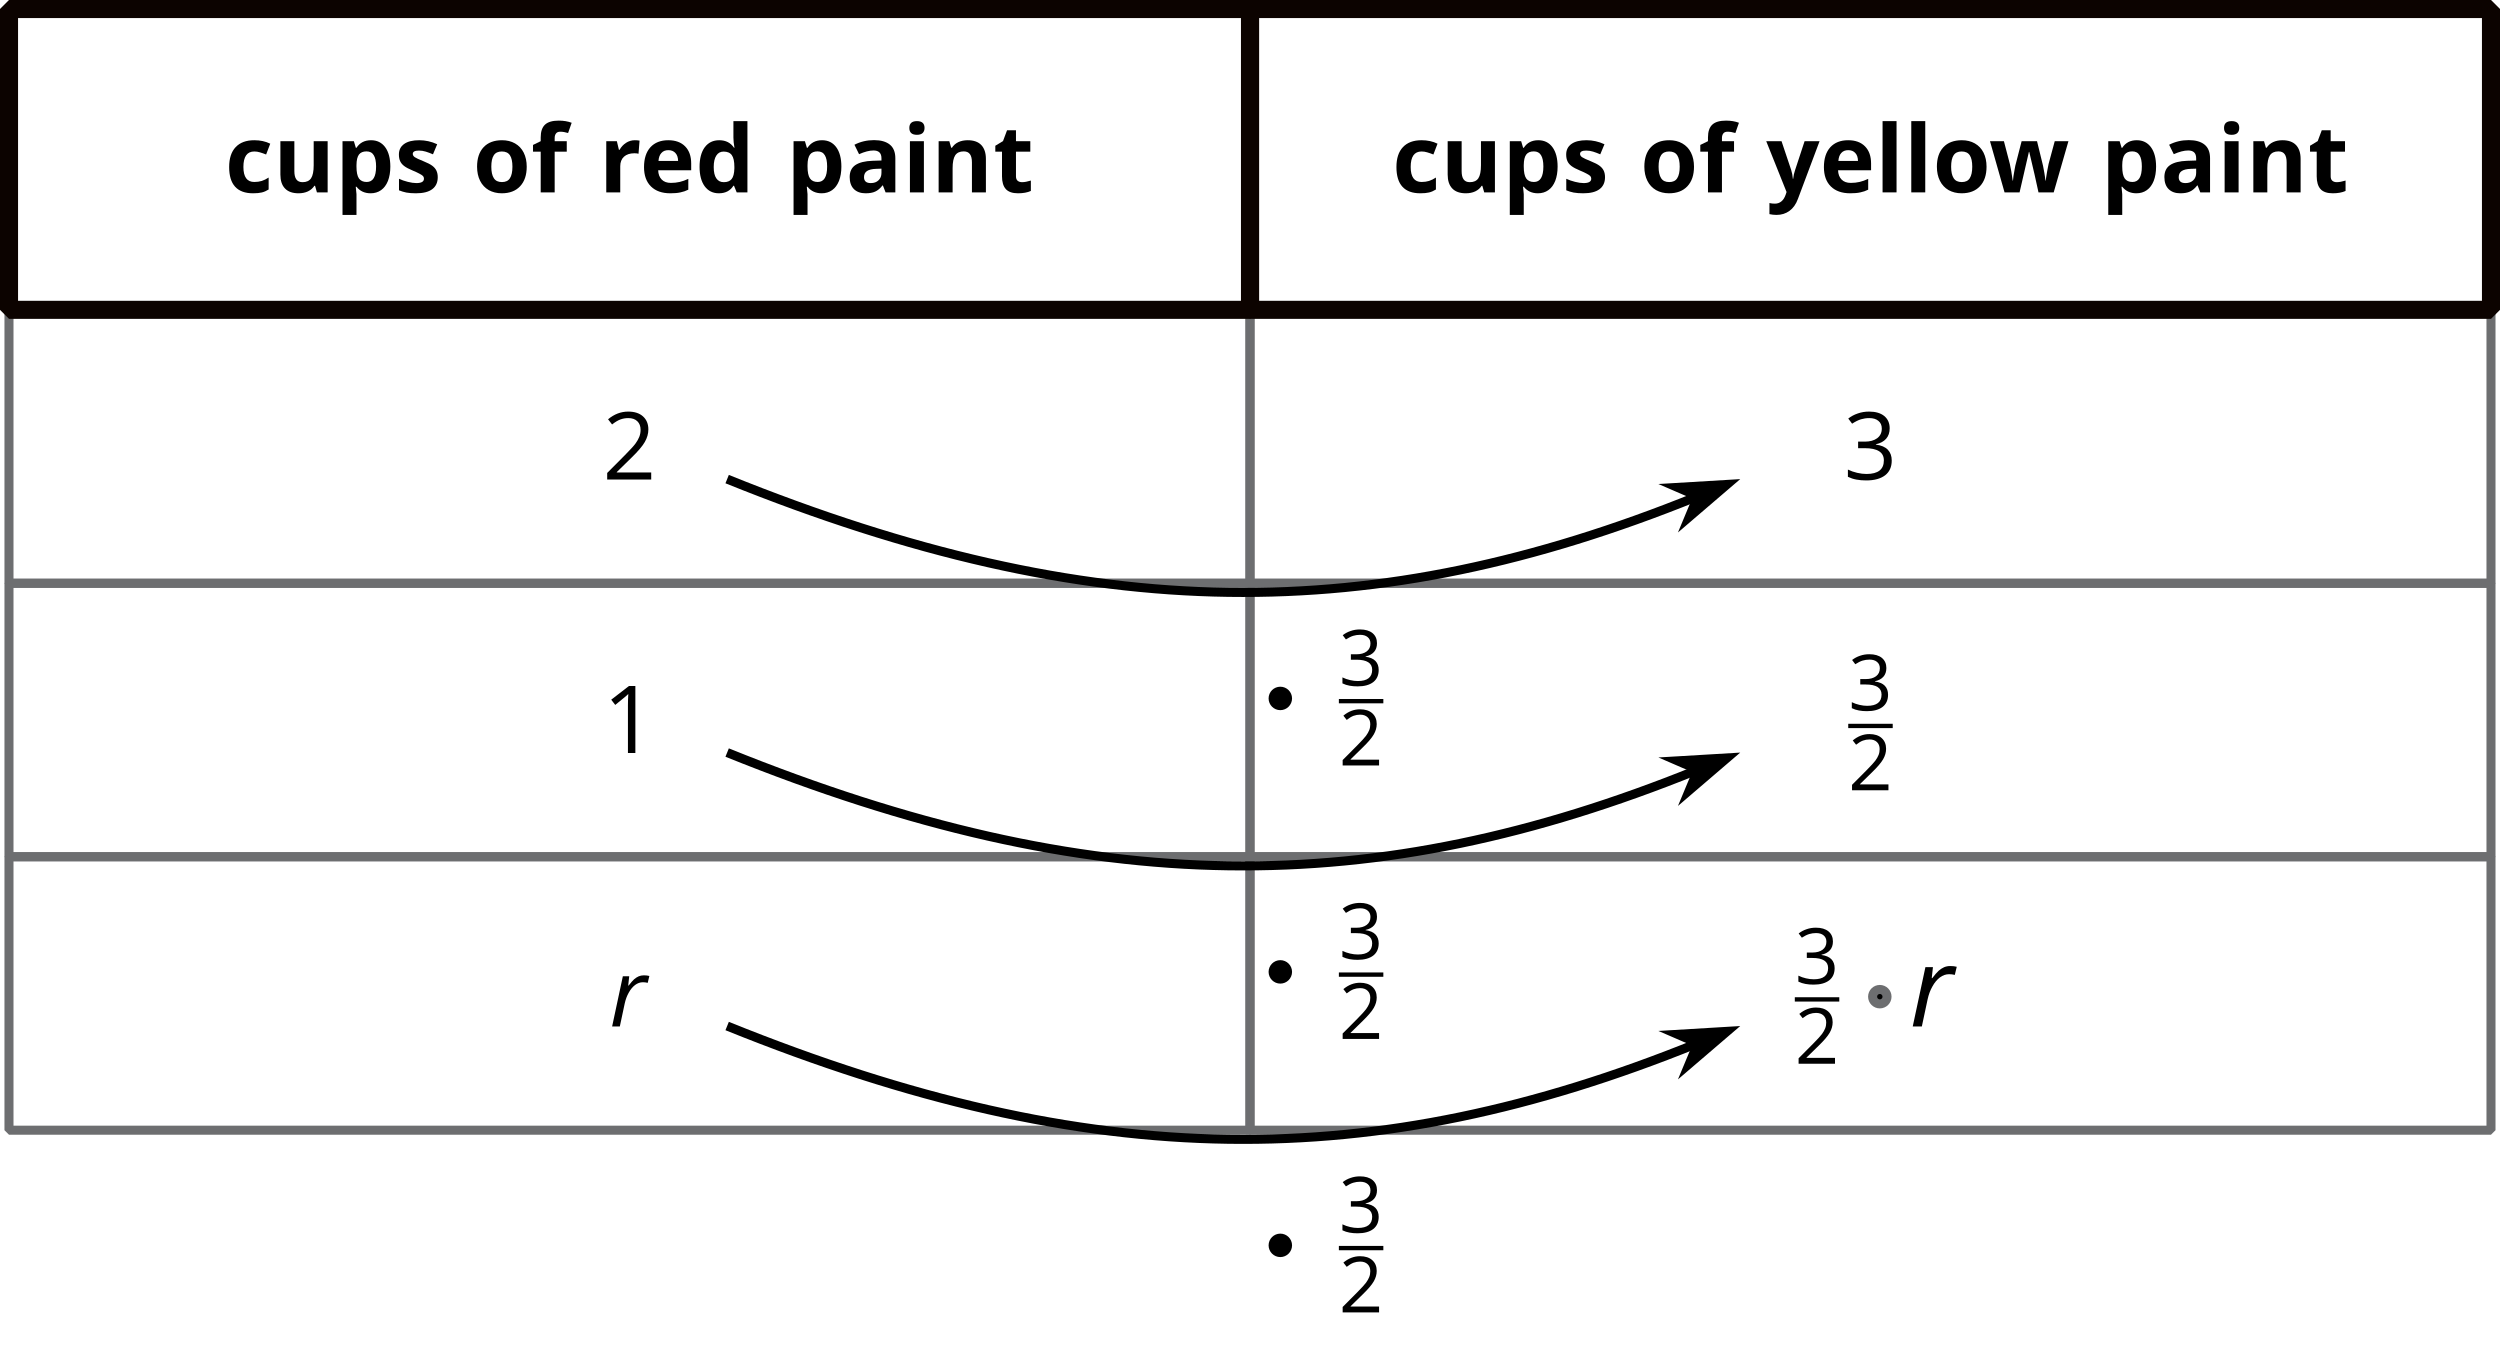 <?xml version='1.0' encoding='UTF-8'?>
<!-- This file was generated by dvisvgm 2.1.3 -->
<svg height='148.912pt' version='1.1' viewBox='-72 -72 276.457 148.912' width='276.457pt' xmlns='http://www.w3.org/2000/svg' xmlns:xlink='http://www.w3.org/1999/xlink'>
<defs>
<path d='M4.406 0H5.485V-3.773C5.485 -4.447 5.282 -4.953 4.877 -5.282S3.89 -5.779 3.13 -5.779C2.335 -5.779 1.616 -5.606 0.962 -5.267L1.474 -4.224C2.087 -4.497 2.618 -4.634 3.069 -4.634C3.657 -4.634 3.95 -4.345 3.95 -3.773V-3.525L2.968 -3.494C2.122 -3.464 1.489 -3.307 1.064 -3.018C0.648 -2.735 0.436 -2.294 0.436 -1.692C0.436 -1.119 0.593 -0.674 0.901 -0.365C1.215 -0.056 1.646 0.101 2.188 0.101C2.628 0.101 2.988 0.041 3.262 -0.091C3.54 -0.213 3.808 -0.441 4.067 -0.77H4.107L4.406 0ZM3.95 -2.623V-2.157C3.95 -1.818 3.844 -1.545 3.626 -1.337C3.413 -1.129 3.13 -1.028 2.77 -1.028C2.269 -1.028 2.021 -1.246 2.021 -1.681C2.021 -1.985 2.132 -2.213 2.35 -2.36S2.902 -2.588 3.353 -2.603L3.95 -2.623Z' id='g21-65'/>
<path d='M3.11 0.101C3.5 0.101 3.819 0.071 4.072 0.01C4.33 -0.051 4.583 -0.162 4.832 -0.319V-1.641C4.578 -1.474 4.325 -1.347 4.072 -1.266C3.819 -1.19 3.545 -1.15 3.246 -1.15C2.441 -1.15 2.041 -1.702 2.041 -2.811C2.041 -3.95 2.441 -4.523 3.246 -4.523C3.454 -4.523 3.667 -4.492 3.874 -4.426C4.082 -4.366 4.31 -4.285 4.553 -4.188L5.009 -5.384C4.487 -5.642 3.9 -5.768 3.246 -5.768C2.35 -5.768 1.666 -5.515 1.185 -5.004C0.704 -4.497 0.466 -3.763 0.466 -2.801C0.466 -0.866 1.347 0.101 3.11 0.101Z' id='g21-67'/>
<path d='M2.603 0.101C3.322 0.101 3.859 -0.177 4.209 -0.734H4.274L4.573 0H5.758V-7.88H4.209V-6.067C4.209 -5.738 4.249 -5.358 4.325 -4.938H4.274C3.9 -5.49 3.358 -5.768 2.644 -5.768C1.965 -5.768 1.433 -5.51 1.043 -4.994C0.658 -4.472 0.466 -3.748 0.466 -2.821C0.466 -1.904 0.658 -1.19 1.033 -0.674C1.413 -0.157 1.94 0.101 2.603 0.101ZM3.145 -1.129C2.785 -1.129 2.512 -1.266 2.32 -1.55C2.127 -1.823 2.031 -2.244 2.031 -2.801S2.127 -3.783 2.32 -4.072C2.507 -4.366 2.775 -4.512 3.12 -4.512C3.54 -4.512 3.849 -4.381 4.031 -4.117C4.224 -3.854 4.315 -3.419 4.315 -2.811V-2.644C4.3 -2.092 4.198 -1.702 4.011 -1.474C3.829 -1.246 3.54 -1.129 3.145 -1.129Z' id='g21-68'/>
<path d='M3.155 -4.669C3.484 -4.669 3.743 -4.568 3.935 -4.355C4.128 -4.153 4.229 -3.854 4.234 -3.474H2.066C2.092 -3.854 2.198 -4.153 2.385 -4.355C2.573 -4.568 2.826 -4.669 3.155 -4.669ZM3.373 0.101C3.814 0.101 4.188 0.071 4.497 0C4.806 -0.061 5.095 -0.162 5.363 -0.299V-1.494C5.034 -1.337 4.715 -1.226 4.411 -1.155S3.783 -1.048 3.444 -1.048C3.003 -1.048 2.664 -1.17 2.421 -1.418S2.046 -2.006 2.031 -2.446H5.682V-3.196C5.682 -4.001 5.46 -4.629 5.014 -5.085S3.945 -5.768 3.145 -5.768C2.309 -5.768 1.651 -5.51 1.175 -4.994C0.704 -4.472 0.466 -3.738 0.466 -2.791C0.466 -1.869 0.724 -1.155 1.236 -0.653S2.461 0.101 3.373 0.101Z' id='g21-69'/>
<path d='M3.94 -4.502V-5.662H2.603V-6.017C2.603 -6.219 2.654 -6.386 2.75 -6.513C2.846 -6.645 3.008 -6.71 3.226 -6.71C3.489 -6.71 3.778 -6.66 4.087 -6.564L4.482 -7.698C4.067 -7.855 3.591 -7.936 3.059 -7.936C2.36 -7.936 1.854 -7.789 1.535 -7.49S1.058 -6.721 1.058 -6.077V-5.662L0.208 -5.247V-4.502H1.058V0H2.603V-4.502H3.94Z' id='g21-70'/>
<path d='M0.744 -7.126C0.744 -6.619 1.023 -6.366 1.585 -6.366C1.864 -6.366 2.076 -6.432 2.218 -6.564C2.355 -6.7 2.426 -6.888 2.426 -7.126C2.426 -7.627 2.147 -7.88 1.585 -7.88S0.744 -7.627 0.744 -7.126ZM2.355 0V-5.662H0.81V0H2.355Z' id='g21-73'/>
<path d='M2.355 0V-7.88H0.81V0H2.355Z' id='g21-76'/>
<path d='M6.037 0V-3.692C6.037 -4.366 5.865 -4.877 5.525 -5.237C5.186 -5.591 4.685 -5.768 4.026 -5.768C3.641 -5.768 3.297 -5.698 2.998 -5.561C2.694 -5.419 2.456 -5.211 2.284 -4.938H2.198L1.99 -5.662H0.81V0H2.355V-2.664C2.355 -3.332 2.451 -3.808 2.644 -4.102C2.836 -4.386 3.15 -4.533 3.581 -4.533C3.9 -4.533 4.128 -4.431 4.274 -4.224C4.421 -4.021 4.492 -3.717 4.492 -3.307V0H6.037Z' id='g21-78'/>
<path d='M2.041 -2.841C2.041 -3.403 2.132 -3.829 2.314 -4.102C2.497 -4.386 2.796 -4.523 3.206 -4.523C3.621 -4.523 3.92 -4.381 4.102 -4.102S4.376 -3.403 4.376 -2.841S4.285 -1.854 4.102 -1.57C3.925 -1.281 3.626 -1.14 3.216 -1.14C2.801 -1.14 2.502 -1.281 2.32 -1.57C2.132 -1.859 2.041 -2.279 2.041 -2.841ZM5.956 -2.841C5.956 -3.434 5.844 -3.955 5.622 -4.396S5.08 -5.176 4.664 -5.414S3.768 -5.768 3.226 -5.768C2.35 -5.768 1.671 -5.51 1.19 -4.999S0.466 -3.768 0.466 -2.841C0.466 -2.249 0.577 -1.727 0.8 -1.281S1.342 -0.496 1.757 -0.253C2.173 -0.02 2.654 0.101 3.196 0.101C4.062 0.101 4.74 -0.157 5.227 -0.679S5.956 -1.919 5.956 -2.841Z' id='g21-79'/>
<path d='M3.92 0.101C4.361 0.101 4.745 -0.015 5.075 -0.248S5.652 -0.82 5.834 -1.266C6.006 -1.712 6.098 -2.238 6.098 -2.841C6.098 -3.758 5.91 -4.477 5.53 -4.994S4.629 -5.768 3.96 -5.768C3.251 -5.768 2.715 -5.49 2.355 -4.928H2.284L2.066 -5.662H0.81V2.492H2.355V0.198C2.355 0.122 2.33 -0.152 2.274 -0.623H2.355C2.735 -0.142 3.256 0.101 3.92 0.101ZM3.464 -4.533C3.829 -4.533 4.097 -4.396 4.264 -4.112C4.436 -3.839 4.523 -3.419 4.523 -2.861C4.523 -1.722 4.178 -1.15 3.484 -1.15C3.094 -1.15 2.806 -1.281 2.623 -1.545C2.446 -1.808 2.355 -2.244 2.355 -2.851V-3.018C2.36 -3.56 2.451 -3.945 2.628 -4.183C2.806 -4.416 3.084 -4.533 3.464 -4.533Z' id='g21-80'/>
<path d='M3.971 -5.768C3.621 -5.768 3.292 -5.672 2.998 -5.48C2.694 -5.282 2.461 -5.029 2.284 -4.71H2.208L1.98 -5.662H0.81V0H2.355V-2.882C2.355 -3.337 2.492 -3.692 2.765 -3.945C3.044 -4.198 3.429 -4.325 3.92 -4.325C4.097 -4.325 4.249 -4.31 4.376 -4.274L4.492 -5.723C4.355 -5.753 4.178 -5.768 3.971 -5.768Z' id='g21-82'/>
<path d='M4.761 -1.681C4.761 -1.96 4.71 -2.203 4.614 -2.406S4.366 -2.785 4.158 -2.942S3.626 -3.267 3.186 -3.444C2.689 -3.641 2.37 -3.793 2.218 -3.895C2.076 -3.996 2 -4.117 2 -4.254C2 -4.502 2.228 -4.624 2.684 -4.624C2.942 -4.624 3.191 -4.583 3.439 -4.507S3.95 -4.33 4.234 -4.209L4.7 -5.323C4.057 -5.622 3.393 -5.768 2.709 -5.768C1.995 -5.768 1.438 -5.632 1.053 -5.358C0.658 -5.08 0.466 -4.69 0.466 -4.188C0.466 -3.895 0.512 -3.646 0.608 -3.444C0.699 -3.246 0.846 -3.069 1.053 -2.912C1.256 -2.755 1.575 -2.588 2.011 -2.406C2.314 -2.279 2.558 -2.168 2.74 -2.066C2.922 -1.975 3.049 -1.884 3.125 -1.813C3.201 -1.732 3.236 -1.636 3.236 -1.514C3.236 -1.19 2.958 -1.028 2.395 -1.028C2.122 -1.028 1.803 -1.074 1.448 -1.165C1.084 -1.256 0.765 -1.367 0.476 -1.504V-0.228C0.729 -0.122 1.003 -0.041 1.291 0.02C1.58 0.071 1.935 0.101 2.345 0.101C3.15 0.101 3.753 -0.051 4.153 -0.355C4.558 -0.658 4.761 -1.099 4.761 -1.681Z' id='g21-83'/>
<path d='M3.196 -1.129C2.993 -1.129 2.831 -1.18 2.704 -1.286C2.583 -1.393 2.522 -1.555 2.522 -1.773V-4.502H4.107V-5.662H2.522V-6.867H1.535L1.089 -5.672L0.238 -5.156V-4.502H0.977V-1.773C0.977 -1.15 1.119 -0.679 1.398 -0.365C1.681 -0.056 2.132 0.101 2.75 0.101C3.312 0.101 3.783 0.015 4.168 -0.157V-1.307C3.788 -1.19 3.464 -1.129 3.196 -1.129Z' id='g21-84'/>
<path d='M4.821 0H6.006V-5.662H4.462V-2.998C4.462 -2.33 4.366 -1.854 4.173 -1.56C3.981 -1.276 3.667 -1.129 3.236 -1.129C2.917 -1.129 2.689 -1.231 2.542 -1.438C2.395 -1.641 2.325 -1.945 2.325 -2.355V-5.662H0.78V-1.97C0.78 -1.302 0.947 -0.79 1.286 -0.436C1.626 -0.076 2.127 0.101 2.791 0.101C3.18 0.101 3.525 0.03 3.829 -0.111C4.133 -0.258 4.366 -0.461 4.533 -0.724H4.614L4.821 0Z' id='g21-85'/>
<path d='M5.465 0H7.146L8.777 -5.662H7.262L6.584 -3.155C6.548 -3.008 6.493 -2.72 6.417 -2.299C6.341 -1.874 6.285 -1.54 6.255 -1.296H6.224C6.219 -1.393 6.209 -1.519 6.189 -1.671C6.163 -1.833 6.138 -1.99 6.113 -2.157C6.087 -2.32 6.057 -2.471 6.027 -2.618C6.001 -2.765 5.981 -2.872 5.966 -2.948L5.303 -5.662H3.601L2.902 -2.948L2.821 -2.517C2.715 -1.96 2.659 -1.555 2.644 -1.296H2.613C2.507 -2.087 2.401 -2.704 2.294 -3.155L1.641 -5.662H0.101L1.712 0H3.373L4.406 -4.482H4.442L5.029 -1.98L5.465 0Z' id='g21-87'/>
<path d='M0 -5.662L2.249 -0.041L2.157 0.238C2.041 0.577 1.884 0.831 1.681 0.993C1.474 1.165 1.236 1.246 0.962 1.246C0.744 1.246 0.542 1.226 0.355 1.18V2.406C0.613 2.461 0.871 2.492 1.14 2.492C1.681 2.492 2.157 2.345 2.563 2.051C2.973 1.757 3.287 1.317 3.505 0.724L5.9 -5.662H4.244L3.196 -2.477C3.089 -2.168 3.013 -1.843 2.978 -1.494H2.948C2.912 -1.874 2.851 -2.198 2.76 -2.477L1.692 -5.662H0Z' id='g21-89'/>
<path d='M4.501 -6.68C4.25 -6.68 4.022 -6.632 3.819 -6.548C3.609 -6.452 3.412 -6.326 3.226 -6.165C3.041 -5.997 2.801 -5.722 2.514 -5.345H2.454L2.586 -6.56H1.754L0.353 0H1.359L1.999 -3.005C2.113 -3.525 2.286 -3.998 2.526 -4.417C2.759 -4.848 3.041 -5.177 3.352 -5.417C3.675 -5.656 4.01 -5.776 4.375 -5.776C4.585 -5.776 4.794 -5.752 5.004 -5.698L5.219 -6.596C5.016 -6.65 4.776 -6.68 4.501 -6.68Z' id='g4-82'/>
<path d='M2.996 0V-6.125H2.409L0.788 -4.873L1.156 -4.395C1.747 -4.877 2.082 -5.149 2.153 -5.212S2.292 -5.338 2.35 -5.396C2.329 -5.074 2.317 -4.73 2.317 -4.366V0H2.996Z' id='g9-17'/>
<path d='M4.445 0V-0.645H1.295V-0.679L2.635 -1.99C3.234 -2.572 3.641 -3.05 3.859 -3.431S4.185 -4.194 4.185 -4.583C4.185 -5.082 4.022 -5.476 3.695 -5.773C3.369 -6.067 2.916 -6.213 2.342 -6.213C1.676 -6.213 1.064 -5.979 0.499 -5.509L0.867 -5.036C1.148 -5.258 1.399 -5.409 1.626 -5.493C1.856 -5.576 2.095 -5.618 2.35 -5.618C2.702 -5.618 2.979 -5.522 3.176 -5.329C3.373 -5.141 3.473 -4.881 3.473 -4.554C3.473 -4.324 3.436 -4.106 3.356 -3.905S3.159 -3.498 3.004 -3.285S2.522 -2.719 2.032 -2.221L0.419 -0.599V0H4.445Z' id='g9-18'/>
<path d='M4.215 -4.684C4.215 -5.157 4.051 -5.53 3.72 -5.807C3.389 -6.075 2.929 -6.213 2.334 -6.213C1.969 -6.213 1.626 -6.159 1.299 -6.042C0.968 -5.933 0.679 -5.773 0.427 -5.576L0.779 -5.107C1.085 -5.304 1.353 -5.438 1.592 -5.509S2.082 -5.618 2.35 -5.618C2.702 -5.618 2.983 -5.535 3.184 -5.363C3.394 -5.191 3.494 -4.956 3.494 -4.659C3.494 -4.286 3.356 -3.993 3.075 -3.779C2.795 -3.57 2.417 -3.465 1.94 -3.465H1.328V-2.866H1.931C3.1 -2.866 3.683 -2.493 3.683 -1.751C3.683 -0.922 3.155 -0.507 2.095 -0.507C1.827 -0.507 1.542 -0.54 1.24 -0.612C0.943 -0.679 0.658 -0.779 0.394 -0.909V-0.247C0.649 -0.126 0.909 -0.038 1.181 0.008C1.45 0.059 1.747 0.084 2.07 0.084C2.815 0.084 3.389 -0.075 3.796 -0.385C4.202 -0.7 4.403 -1.152 4.403 -1.735C4.403 -2.141 4.286 -2.472 4.047 -2.723S3.444 -3.13 2.954 -3.193V-3.226C3.356 -3.31 3.666 -3.477 3.888 -3.725C4.106 -3.972 4.215 -4.294 4.215 -4.684Z' id='g9-19'/>
<use id='g14-82' transform='scale(0.846)' xlink:href='#g4-82'/>
<use id='g19-17' transform='scale(1.209)' xlink:href='#g9-17'/>
<use id='g19-18' transform='scale(1.209)' xlink:href='#g9-18'/>
<use id='g19-19' transform='scale(1.209)' xlink:href='#g9-19'/>
</defs>
<g id='page1'>
<path d='M-71.008 -37.738H66.227V-71.004H-71.008Z' fill='none' stroke='#6d6e70' stroke-linejoin='bevel' stroke-miterlimit='10.037' stroke-width='1'/>
<g transform='matrix(1 0 0 1 -195.333 50.518)'>
<use x='148.208' xlink:href='#g21-67' y='-101.244'/>
<use x='153.559' xlink:href='#g21-85' y='-101.244'/>
<use x='160.399' xlink:href='#g21-80' y='-101.244'/>
<use x='166.979' xlink:href='#g21-83' y='-101.244'/>
<use x='175.623' xlink:href='#g21-79' y='-101.244'/>
<use x='182.067' xlink:href='#g21-70' y='-101.244'/>
<use x='189.566' xlink:href='#g21-82' y='-101.244'/>
<use x='194.085' xlink:href='#g21-69' y='-101.244'/>
<use x='200.227' xlink:href='#g21-68' y='-101.244'/>
<use x='210.277' xlink:href='#g21-80' y='-101.244'/>
<use x='216.857' xlink:href='#g21-65' y='-101.244'/>
<use x='223.145' xlink:href='#g21-73' y='-101.244'/>
<use x='226.32' xlink:href='#g21-78' y='-101.244'/>
<use x='233.16' xlink:href='#g21-84' y='-101.244'/>
</g>
<path d='M66.227 -37.738H203.461V-71.004H66.227Z' fill='none' stroke='#6d6e70' stroke-linejoin='bevel' stroke-miterlimit='10.037' stroke-width='1'/>
<g transform='matrix(1 0 0 1 -195.333 50.518)'>
<use x='277.289' xlink:href='#g21-67' y='-101.244'/>
<use x='282.64' xlink:href='#g21-85' y='-101.244'/>
<use x='289.48' xlink:href='#g21-80' y='-101.244'/>
<use x='296.06' xlink:href='#g21-83' y='-101.244'/>
<use x='304.704' xlink:href='#g21-79' y='-101.244'/>
<use x='311.148' xlink:href='#g21-70' y='-101.244'/>
<use x='318.647' xlink:href='#g21-89' y='-101.244'/>
<use x='324.56' xlink:href='#g21-69' y='-101.244'/>
<use x='330.703' xlink:href='#g21-76' y='-101.244'/>
<use x='333.878' xlink:href='#g21-76' y='-101.244'/>
<use x='337.054' xlink:href='#g21-79' y='-101.244'/>
<use x='343.29' xlink:href='#g21-87' y='-101.244'/>
<use x='355.661' xlink:href='#g21-80' y='-101.244'/>
<use x='362.241' xlink:href='#g21-65' y='-101.244'/>
<use x='368.529' xlink:href='#g21-73' y='-101.244'/>
<use x='371.704' xlink:href='#g21-78' y='-101.244'/>
<use x='378.544' xlink:href='#g21-84' y='-101.244'/>
</g>
<path d='M-71.007 -7.5H66.227V-37.738H-71.007Z' fill='none' stroke='#6d6e70' stroke-linejoin='bevel' stroke-miterlimit='10.037' stroke-width='1'/>
<g transform='matrix(1 0 0 1 -195.333 50.518)'>
<use x='189.971' xlink:href='#g19-18' y='-69.492'/>
</g>
<path d='M66.227 -7.5H203.461V-37.738H66.227Z' fill='none' stroke='#6d6e70' stroke-linejoin='bevel' stroke-miterlimit='10.037' stroke-width='1'/>
<g transform='matrix(1 0 0 1 -195.333 50.518)'>
<use x='327.203' xlink:href='#g19-19' y='-69.492'/>
</g>
<path d='M-71.007 22.742H66.227V-7.5H-71.007Z' fill='none' stroke='#6d6e70' stroke-linejoin='bevel' stroke-miterlimit='10.037' stroke-width='1'/>
<g transform='matrix(1 0 0 1 -195.333 50.518)'>
<use x='189.971' xlink:href='#g19-17' y='-39.252'/>
</g>
<path d='M66.227 22.742H203.461V-7.5H66.227Z' fill='none' stroke='#6d6e70' stroke-linejoin='bevel' stroke-miterlimit='10.037' stroke-width='1'/>
<g transform='matrix(1 0 0 1 -195.333 50.518)'>
<use x='327.717' xlink:href='#g9-19' y='-43.959'/>
</g>
<rect height='0.478' transform='matrix(1 0 0 1 -195.333 50.518)' width='4.918' x='327.717' y='-42.48'/>
<g transform='matrix(1 0 0 1 -195.333 50.518)'>
<use x='327.717' xlink:href='#g9-18' y='-35.129'/>
</g>
<path d='M-71.007 52.98H66.227V22.742H-71.007Z' fill='none' stroke='#6d6e70' stroke-linejoin='bevel' stroke-miterlimit='10.037' stroke-width='1'/>
<g transform='matrix(1 0 0 1 -195.333 50.518)'>
<use x='190.726' xlink:href='#g14-82' y='-9.012'/>
</g>
<path d='M66.227 52.98H203.461V22.742H66.227Z' fill='none' stroke='#6d6e70' stroke-linejoin='bevel' stroke-miterlimit='10.037' stroke-width='1'/>
<g transform='matrix(1 0 0 1 -195.333 50.518)'>
<use x='321.808' xlink:href='#g9-19' y='-13.719'/>
</g>
<rect height='0.478' transform='matrix(1 0 0 1 -195.333 50.518)' width='4.918' x='321.808' y='-12.24'/>
<g transform='matrix(1 0 0 1 -195.333 50.518)'>
<use x='321.808' xlink:href='#g9-18' y='-4.889'/>
</g>
<path d='M136.672 38.215C136.672 37.773 136.317 37.418 135.875 37.418C135.438 37.418 135.078 37.773 135.078 38.215C135.078 38.656 135.438 39.012 135.875 39.012C136.317 39.012 136.672 38.656 136.672 38.215Z'/>
<path d='M136.672 38.215C136.672 37.773 136.317 37.418 135.875 37.418C135.438 37.418 135.078 37.773 135.078 38.215C135.078 38.656 135.438 39.012 135.875 39.012C136.317 39.012 136.672 38.656 136.672 38.215Z' fill='none' stroke='#6d6e70' stroke-linejoin='bevel' stroke-miterlimit='10.037' stroke-width='1'/>
<g transform='matrix(1 0 0 1 -195.333 50.518)'>
<use x='334.497' xlink:href='#g4-82' y='-9.012'/>
</g>
<path d='M-71.004 -71.004V-37.738H66.231V-71.004Z' fill='none' stroke='#0c0300' stroke-linejoin='bevel' stroke-miterlimit='10.037' stroke-width='2'/>
<path d='M66.231 -71.004V-37.738H203.461V-71.004Z' fill='none' stroke='#0c0300' stroke-linejoin='bevel' stroke-miterlimit='10.037' stroke-width='2'/>
<path d='M8.41 -19.02C48.922 -2.652 79.938 -2.652 115.531 -17.035' fill='none' stroke='#000000' stroke-linejoin='bevel' stroke-miterlimit='10.037' stroke-width='1'/>
<path d='M118.984 -18.43L113.512 -18.102L115.762 -17.129L114.82 -14.863Z'/>
<path d='M118.984 -18.43L113.512 -18.102L115.762 -17.129L114.82 -14.863Z' fill='none' stroke='#000000' stroke-miterlimit='10.037' stroke-width='1.001'/>
<path d='M70.379 5.234C70.379 4.793 70.019 4.438 69.582 4.438C69.141 4.438 68.785 4.793 68.785 5.234C68.785 5.672 69.141 6.031 69.582 6.031C70.019 6.031 70.379 5.672 70.379 5.234Z'/>
<path d='M70.379 5.234C70.379 4.793 70.019 4.438 69.582 4.438C69.141 4.438 68.785 4.793 68.785 5.234C68.785 5.672 69.141 6.031 69.582 6.031C70.019 6.031 70.379 5.672 70.379 5.234Z' fill='none' stroke='#000000' stroke-linejoin='bevel' stroke-miterlimit='10.037' stroke-width='1'/>
<g transform='matrix(1 0 0 1 2.057 17.537)'>
<use x='73.999' xlink:href='#g9-19' y='-13.719'/>
</g>
<rect height='0.478' transform='matrix(1 0 0 1 2.057 17.537)' width='4.918' x='73.999' y='-12.24'/>
<g transform='matrix(1 0 0 1 2.057 17.537)'>
<use x='73.999' xlink:href='#g9-18' y='-4.889'/>
</g>
<path d='M8.41 11.219C48.922 27.586 79.938 27.586 115.531 13.207' fill='none' stroke='#000000' stroke-linejoin='bevel' stroke-miterlimit='10.037' stroke-width='1'/>
<path d='M118.984 11.812L113.512 12.137L115.762 13.113L114.82 15.379Z'/>
<path d='M118.984 11.812L113.512 12.137L115.762 13.113L114.82 15.379Z' fill='none' stroke='#000000' stroke-miterlimit='10.037' stroke-width='1.001'/>
<path d='M70.379 35.473C70.379 35.035 70.019 34.676 69.582 34.676C69.141 34.676 68.785 35.035 68.785 35.473C68.785 35.914 69.141 36.27 69.582 36.27C70.019 36.27 70.379 35.914 70.379 35.473Z'/>
<path d='M70.379 35.473C70.379 35.035 70.019 34.676 69.582 34.676C69.141 34.676 68.785 35.035 68.785 35.473C68.785 35.914 69.141 36.27 69.582 36.27C70.019 36.27 70.379 35.914 70.379 35.473Z' fill='none' stroke='#000000' stroke-linejoin='bevel' stroke-miterlimit='10.037' stroke-width='1'/>
<g transform='matrix(1 0 0 1 2.057 47.777)'>
<use x='73.999' xlink:href='#g9-19' y='-13.719'/>
</g>
<rect height='0.478' transform='matrix(1 0 0 1 2.057 47.777)' width='4.918' x='73.999' y='-12.24'/>
<g transform='matrix(1 0 0 1 2.057 47.777)'>
<use x='73.999' xlink:href='#g9-18' y='-4.889'/>
</g>
<path d='M8.41 41.461C48.922 57.828 79.938 57.828 115.531 43.445' fill='none' stroke='#000000' stroke-linejoin='bevel' stroke-miterlimit='10.037' stroke-width='1'/>
<path d='M118.984 42.051L113.512 42.379L115.762 43.352L114.82 45.617Z'/>
<path d='M118.984 42.051L113.512 42.379L115.762 43.352L114.82 45.617Z' fill='none' stroke='#000000' stroke-miterlimit='10.037' stroke-width='1.001'/>
<path d='M70.379 65.715C70.379 65.273 70.019 64.918 69.582 64.918C69.141 64.918 68.785 65.273 68.785 65.715C68.785 66.152 69.141 66.512 69.582 66.512C70.019 66.512 70.379 66.152 70.379 65.715Z'/>
<path d='M70.379 65.715C70.379 65.273 70.019 64.918 69.582 64.918C69.141 64.918 68.785 65.273 68.785 65.715C68.785 66.152 69.141 66.512 69.582 66.512C70.019 66.512 70.379 66.152 70.379 65.715Z' fill='none' stroke='#000000' stroke-linejoin='bevel' stroke-miterlimit='10.037' stroke-width='1'/>
<g transform='matrix(1 0 0 1 2.057 78.017)'>
<use x='73.999' xlink:href='#g9-19' y='-13.719'/>
</g>
<rect height='0.478' transform='matrix(1 0 0 1 2.057 78.017)' width='4.918' x='73.999' y='-12.24'/>
<g transform='matrix(1 0 0 1 2.057 78.017)'>
<use x='73.999' xlink:href='#g9-18' y='-4.889'/>
</g>
</g>
</svg>